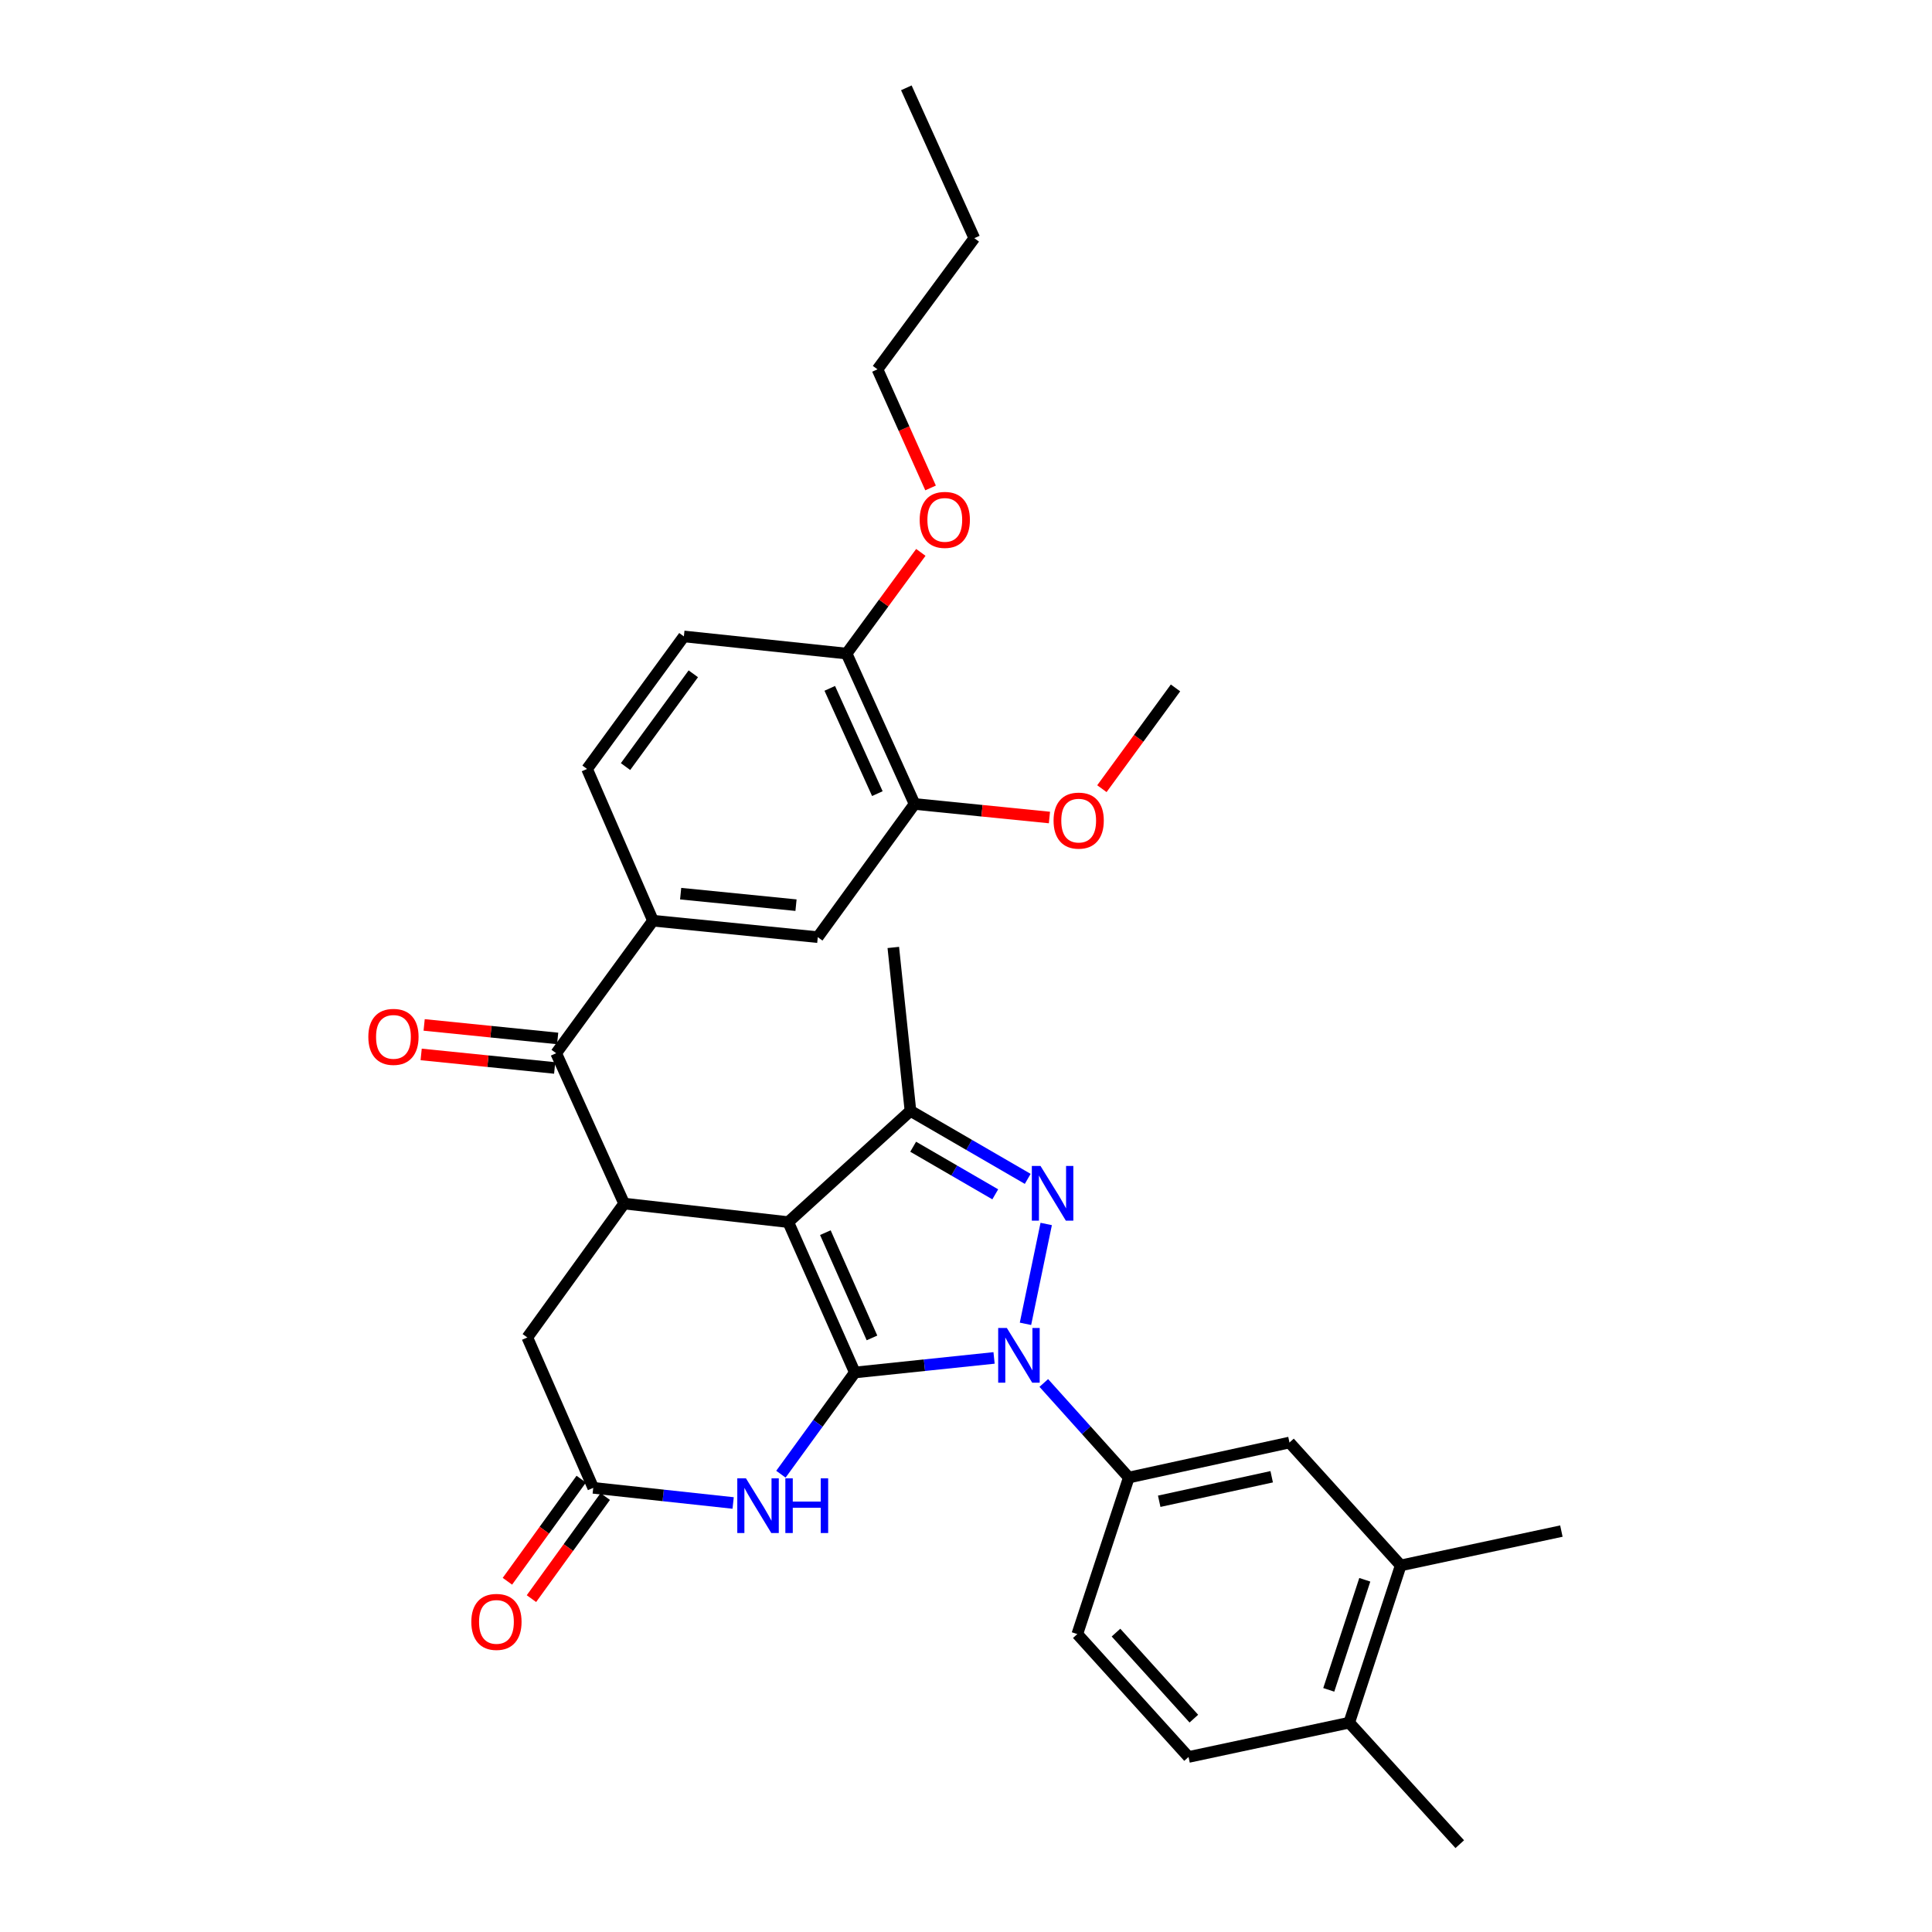 <?xml version='1.0' encoding='iso-8859-1'?>
<svg version='1.1' baseProfile='full'
              xmlns='http://www.w3.org/2000/svg'
                      xmlns:rdkit='http://www.rdkit.org/xml'
                      xmlns:xlink='http://www.w3.org/1999/xlink'
                  xml:space='preserve'
width='1000px' height='1000px' viewBox='0 0 1000 1000'>
<!-- END OF HEADER -->
<rect style='opacity:1.0;fill:#FFFFFF;stroke:none' width='1000' height='1000' x='0' y='0'> </rect>
<path class='bond-0' d='M 442.469,710.396 L 407.998,632.56' style='fill:none;fill-rule:evenodd;stroke:#000000;stroke-width:6px;stroke-linecap:butt;stroke-linejoin:miter;stroke-opacity:1' />
<path class='bond-0' d='M 451.334,692.504 L 427.205,638.02' style='fill:none;fill-rule:evenodd;stroke:#000000;stroke-width:6px;stroke-linecap:butt;stroke-linejoin:miter;stroke-opacity:1' />
<path class='bond-1' d='M 442.469,710.396 L 478.497,706.626' style='fill:none;fill-rule:evenodd;stroke:#000000;stroke-width:6px;stroke-linecap:butt;stroke-linejoin:miter;stroke-opacity:1' />
<path class='bond-1' d='M 478.497,706.626 L 514.525,702.857' style='fill:none;fill-rule:evenodd;stroke:#0000FF;stroke-width:6px;stroke-linecap:butt;stroke-linejoin:miter;stroke-opacity:1' />
<path class='bond-4' d='M 442.469,710.396 L 423.334,736.721' style='fill:none;fill-rule:evenodd;stroke:#000000;stroke-width:6px;stroke-linecap:butt;stroke-linejoin:miter;stroke-opacity:1' />
<path class='bond-4' d='M 423.334,736.721 L 404.199,763.046' style='fill:none;fill-rule:evenodd;stroke:#0000FF;stroke-width:6px;stroke-linecap:butt;stroke-linejoin:miter;stroke-opacity:1' />
<path class='bond-3' d='M 407.998,632.56 L 471.251,574.987' style='fill:none;fill-rule:evenodd;stroke:#000000;stroke-width:6px;stroke-linecap:butt;stroke-linejoin:miter;stroke-opacity:1' />
<path class='bond-5' d='M 407.998,632.56 L 323.05,622.966' style='fill:none;fill-rule:evenodd;stroke:#000000;stroke-width:6px;stroke-linecap:butt;stroke-linejoin:miter;stroke-opacity:1' />
<path class='bond-2' d='M 530.785,685.208 L 541.516,633.53' style='fill:none;fill-rule:evenodd;stroke:#0000FF;stroke-width:6px;stroke-linecap:butt;stroke-linejoin:miter;stroke-opacity:1' />
<path class='bond-7' d='M 540.266,715.823 L 562.266,740.297' style='fill:none;fill-rule:evenodd;stroke:#0000FF;stroke-width:6px;stroke-linecap:butt;stroke-linejoin:miter;stroke-opacity:1' />
<path class='bond-7' d='M 562.266,740.297 L 584.265,764.771' style='fill:none;fill-rule:evenodd;stroke:#000000;stroke-width:6px;stroke-linecap:butt;stroke-linejoin:miter;stroke-opacity:1' />
<path class='bond-32' d='M 531.948,610.184 L 501.6,592.586' style='fill:none;fill-rule:evenodd;stroke:#0000FF;stroke-width:6px;stroke-linecap:butt;stroke-linejoin:miter;stroke-opacity:1' />
<path class='bond-32' d='M 501.6,592.586 L 471.251,574.987' style='fill:none;fill-rule:evenodd;stroke:#000000;stroke-width:6px;stroke-linecap:butt;stroke-linejoin:miter;stroke-opacity:1' />
<path class='bond-32' d='M 515.143,618.184 L 493.899,605.865' style='fill:none;fill-rule:evenodd;stroke:#0000FF;stroke-width:6px;stroke-linecap:butt;stroke-linejoin:miter;stroke-opacity:1' />
<path class='bond-32' d='M 493.899,605.865 L 472.655,593.546' style='fill:none;fill-rule:evenodd;stroke:#000000;stroke-width:6px;stroke-linecap:butt;stroke-linejoin:miter;stroke-opacity:1' />
<path class='bond-23' d='M 471.251,574.987 L 462.373,490.397' style='fill:none;fill-rule:evenodd;stroke:#000000;stroke-width:6px;stroke-linecap:butt;stroke-linejoin:miter;stroke-opacity:1' />
<path class='bond-8' d='M 379.473,777.941 L 343.267,774.021' style='fill:none;fill-rule:evenodd;stroke:#0000FF;stroke-width:6px;stroke-linecap:butt;stroke-linejoin:miter;stroke-opacity:1' />
<path class='bond-8' d='M 343.267,774.021 L 307.06,770.101' style='fill:none;fill-rule:evenodd;stroke:#000000;stroke-width:6px;stroke-linecap:butt;stroke-linejoin:miter;stroke-opacity:1' />
<path class='bond-6' d='M 323.05,622.966 L 287.872,545.139' style='fill:none;fill-rule:evenodd;stroke:#000000;stroke-width:6px;stroke-linecap:butt;stroke-linejoin:miter;stroke-opacity:1' />
<path class='bond-33' d='M 323.05,622.966 L 272.94,692.274' style='fill:none;fill-rule:evenodd;stroke:#000000;stroke-width:6px;stroke-linecap:butt;stroke-linejoin:miter;stroke-opacity:1' />
<path class='bond-9' d='M 287.872,545.139 L 337.983,476.548' style='fill:none;fill-rule:evenodd;stroke:#000000;stroke-width:6px;stroke-linecap:butt;stroke-linejoin:miter;stroke-opacity:1' />
<path class='bond-15' d='M 288.646,537.503 L 254.093,534.001' style='fill:none;fill-rule:evenodd;stroke:#000000;stroke-width:6px;stroke-linecap:butt;stroke-linejoin:miter;stroke-opacity:1' />
<path class='bond-15' d='M 254.093,534.001 L 219.539,530.498' style='fill:none;fill-rule:evenodd;stroke:#FF0000;stroke-width:6px;stroke-linecap:butt;stroke-linejoin:miter;stroke-opacity:1' />
<path class='bond-15' d='M 287.098,552.775 L 252.545,549.273' style='fill:none;fill-rule:evenodd;stroke:#000000;stroke-width:6px;stroke-linecap:butt;stroke-linejoin:miter;stroke-opacity:1' />
<path class='bond-15' d='M 252.545,549.273 L 217.992,545.771' style='fill:none;fill-rule:evenodd;stroke:#FF0000;stroke-width:6px;stroke-linecap:butt;stroke-linejoin:miter;stroke-opacity:1' />
<path class='bond-11' d='M 584.265,764.771 L 667.43,746.648' style='fill:none;fill-rule:evenodd;stroke:#000000;stroke-width:6px;stroke-linecap:butt;stroke-linejoin:miter;stroke-opacity:1' />
<path class='bond-11' d='M 600.008,777.051 L 658.224,764.365' style='fill:none;fill-rule:evenodd;stroke:#000000;stroke-width:6px;stroke-linecap:butt;stroke-linejoin:miter;stroke-opacity:1' />
<path class='bond-18' d='M 584.265,764.771 L 557.615,845.796' style='fill:none;fill-rule:evenodd;stroke:#000000;stroke-width:6px;stroke-linecap:butt;stroke-linejoin:miter;stroke-opacity:1' />
<path class='bond-10' d='M 307.06,770.101 L 272.94,692.274' style='fill:none;fill-rule:evenodd;stroke:#000000;stroke-width:6px;stroke-linecap:butt;stroke-linejoin:miter;stroke-opacity:1' />
<path class='bond-17' d='M 300.84,765.604 L 281.738,792.029' style='fill:none;fill-rule:evenodd;stroke:#000000;stroke-width:6px;stroke-linecap:butt;stroke-linejoin:miter;stroke-opacity:1' />
<path class='bond-17' d='M 281.738,792.029 L 262.635,818.454' style='fill:none;fill-rule:evenodd;stroke:#FF0000;stroke-width:6px;stroke-linecap:butt;stroke-linejoin:miter;stroke-opacity:1' />
<path class='bond-17' d='M 313.281,774.597 L 294.178,801.022' style='fill:none;fill-rule:evenodd;stroke:#000000;stroke-width:6px;stroke-linecap:butt;stroke-linejoin:miter;stroke-opacity:1' />
<path class='bond-17' d='M 294.178,801.022 L 275.076,827.447' style='fill:none;fill-rule:evenodd;stroke:#FF0000;stroke-width:6px;stroke-linecap:butt;stroke-linejoin:miter;stroke-opacity:1' />
<path class='bond-12' d='M 337.983,476.548 L 423.281,485.067' style='fill:none;fill-rule:evenodd;stroke:#000000;stroke-width:6px;stroke-linecap:butt;stroke-linejoin:miter;stroke-opacity:1' />
<path class='bond-12' d='M 352.303,462.551 L 412.012,468.515' style='fill:none;fill-rule:evenodd;stroke:#000000;stroke-width:6px;stroke-linecap:butt;stroke-linejoin:miter;stroke-opacity:1' />
<path class='bond-20' d='M 337.983,476.548 L 303.862,398.013' style='fill:none;fill-rule:evenodd;stroke:#000000;stroke-width:6px;stroke-linecap:butt;stroke-linejoin:miter;stroke-opacity:1' />
<path class='bond-14' d='M 667.43,746.648 L 725.003,810.259' style='fill:none;fill-rule:evenodd;stroke:#000000;stroke-width:6px;stroke-linecap:butt;stroke-linejoin:miter;stroke-opacity:1' />
<path class='bond-13' d='M 423.281,485.067 L 473.383,416.135' style='fill:none;fill-rule:evenodd;stroke:#000000;stroke-width:6px;stroke-linecap:butt;stroke-linejoin:miter;stroke-opacity:1' />
<path class='bond-24' d='M 473.383,416.135 L 508.286,419.639' style='fill:none;fill-rule:evenodd;stroke:#000000;stroke-width:6px;stroke-linecap:butt;stroke-linejoin:miter;stroke-opacity:1' />
<path class='bond-24' d='M 508.286,419.639 L 543.188,423.144' style='fill:none;fill-rule:evenodd;stroke:#FF0000;stroke-width:6px;stroke-linecap:butt;stroke-linejoin:miter;stroke-opacity:1' />
<path class='bond-35' d='M 473.383,416.135 L 438.196,338.291' style='fill:none;fill-rule:evenodd;stroke:#000000;stroke-width:6px;stroke-linecap:butt;stroke-linejoin:miter;stroke-opacity:1' />
<path class='bond-35' d='M 454.117,410.781 L 429.486,356.29' style='fill:none;fill-rule:evenodd;stroke:#000000;stroke-width:6px;stroke-linecap:butt;stroke-linejoin:miter;stroke-opacity:1' />
<path class='bond-26' d='M 725.003,810.259 L 808.169,792.487' style='fill:none;fill-rule:evenodd;stroke:#000000;stroke-width:6px;stroke-linecap:butt;stroke-linejoin:miter;stroke-opacity:1' />
<path class='bond-34' d='M 725.003,810.259 L 698.353,891.651' style='fill:none;fill-rule:evenodd;stroke:#000000;stroke-width:6px;stroke-linecap:butt;stroke-linejoin:miter;stroke-opacity:1' />
<path class='bond-34' d='M 706.417,817.691 L 687.762,874.666' style='fill:none;fill-rule:evenodd;stroke:#000000;stroke-width:6px;stroke-linecap:butt;stroke-linejoin:miter;stroke-opacity:1' />
<path class='bond-16' d='M 438.196,338.291 L 353.973,329.413' style='fill:none;fill-rule:evenodd;stroke:#000000;stroke-width:6px;stroke-linecap:butt;stroke-linejoin:miter;stroke-opacity:1' />
<path class='bond-25' d='M 438.196,338.291 L 457.408,312.104' style='fill:none;fill-rule:evenodd;stroke:#000000;stroke-width:6px;stroke-linecap:butt;stroke-linejoin:miter;stroke-opacity:1' />
<path class='bond-25' d='M 457.408,312.104 L 476.619,285.917' style='fill:none;fill-rule:evenodd;stroke:#FF0000;stroke-width:6px;stroke-linecap:butt;stroke-linejoin:miter;stroke-opacity:1' />
<path class='bond-22' d='M 557.615,845.796 L 615.188,909.406' style='fill:none;fill-rule:evenodd;stroke:#000000;stroke-width:6px;stroke-linecap:butt;stroke-linejoin:miter;stroke-opacity:1' />
<path class='bond-22' d='M 577.632,845.036 L 617.933,889.564' style='fill:none;fill-rule:evenodd;stroke:#000000;stroke-width:6px;stroke-linecap:butt;stroke-linejoin:miter;stroke-opacity:1' />
<path class='bond-19' d='M 698.353,891.651 L 615.188,909.406' style='fill:none;fill-rule:evenodd;stroke:#000000;stroke-width:6px;stroke-linecap:butt;stroke-linejoin:miter;stroke-opacity:1' />
<path class='bond-27' d='M 698.353,891.651 L 755.568,954.545' style='fill:none;fill-rule:evenodd;stroke:#000000;stroke-width:6px;stroke-linecap:butt;stroke-linejoin:miter;stroke-opacity:1' />
<path class='bond-21' d='M 303.862,398.013 L 353.973,329.413' style='fill:none;fill-rule:evenodd;stroke:#000000;stroke-width:6px;stroke-linecap:butt;stroke-linejoin:miter;stroke-opacity:1' />
<path class='bond-21' d='M 323.775,396.778 L 358.852,348.758' style='fill:none;fill-rule:evenodd;stroke:#000000;stroke-width:6px;stroke-linecap:butt;stroke-linejoin:miter;stroke-opacity:1' />
<path class='bond-29' d='M 570.337,408.219 L 589.389,382.141' style='fill:none;fill-rule:evenodd;stroke:#FF0000;stroke-width:6px;stroke-linecap:butt;stroke-linejoin:miter;stroke-opacity:1' />
<path class='bond-29' d='M 589.389,382.141 L 608.442,356.063' style='fill:none;fill-rule:evenodd;stroke:#000000;stroke-width:6px;stroke-linecap:butt;stroke-linejoin:miter;stroke-opacity:1' />
<path class='bond-28' d='M 481.661,252.557 L 467.924,221.861' style='fill:none;fill-rule:evenodd;stroke:#FF0000;stroke-width:6px;stroke-linecap:butt;stroke-linejoin:miter;stroke-opacity:1' />
<path class='bond-28' d='M 467.924,221.861 L 454.186,191.165' style='fill:none;fill-rule:evenodd;stroke:#000000;stroke-width:6px;stroke-linecap:butt;stroke-linejoin:miter;stroke-opacity:1' />
<path class='bond-30' d='M 454.186,191.165 L 504.306,123.282' style='fill:none;fill-rule:evenodd;stroke:#000000;stroke-width:6px;stroke-linecap:butt;stroke-linejoin:miter;stroke-opacity:1' />
<path class='bond-31' d='M 504.306,123.282 L 469.119,45.455' style='fill:none;fill-rule:evenodd;stroke:#000000;stroke-width:6px;stroke-linecap:butt;stroke-linejoin:miter;stroke-opacity:1' />
<path  class='atom-2' d='M 521.14 687.349
L 530.42 702.349
Q 531.34 703.829, 532.82 706.509
Q 534.3 709.189, 534.38 709.349
L 534.38 687.349
L 538.14 687.349
L 538.14 715.669
L 534.26 715.669
L 524.3 699.269
Q 523.14 697.349, 521.9 695.149
Q 520.7 692.949, 520.34 692.269
L 520.34 715.669
L 516.66 715.669
L 516.66 687.349
L 521.14 687.349
' fill='#0000FF'/>
<path  class='atom-3' d='M 538.554 603.485
L 547.834 618.485
Q 548.754 619.965, 550.234 622.645
Q 551.714 625.325, 551.794 625.485
L 551.794 603.485
L 555.554 603.485
L 555.554 631.805
L 551.674 631.805
L 541.714 615.405
Q 540.554 613.485, 539.314 611.285
Q 538.114 609.085, 537.754 608.405
L 537.754 631.805
L 534.074 631.805
L 534.074 603.485
L 538.554 603.485
' fill='#0000FF'/>
<path  class='atom-5' d='M 386.098 765.177
L 395.378 780.177
Q 396.298 781.657, 397.778 784.337
Q 399.258 787.017, 399.338 787.177
L 399.338 765.177
L 403.098 765.177
L 403.098 793.497
L 399.218 793.497
L 389.258 777.097
Q 388.098 775.177, 386.858 772.977
Q 385.658 770.777, 385.298 770.097
L 385.298 793.497
L 381.618 793.497
L 381.618 765.177
L 386.098 765.177
' fill='#0000FF'/>
<path  class='atom-5' d='M 406.498 765.177
L 410.338 765.177
L 410.338 777.217
L 424.818 777.217
L 424.818 765.177
L 428.658 765.177
L 428.658 793.497
L 424.818 793.497
L 424.818 780.417
L 410.338 780.417
L 410.338 793.497
L 406.498 793.497
L 406.498 765.177
' fill='#0000FF'/>
<path  class='atom-16' d='M 190.649 536.682
Q 190.649 529.882, 194.009 526.082
Q 197.369 522.282, 203.649 522.282
Q 209.929 522.282, 213.289 526.082
Q 216.649 529.882, 216.649 536.682
Q 216.649 543.562, 213.249 547.482
Q 209.849 551.362, 203.649 551.362
Q 197.409 551.362, 194.009 547.482
Q 190.649 543.602, 190.649 536.682
M 203.649 548.162
Q 207.969 548.162, 210.289 545.282
Q 212.649 542.362, 212.649 536.682
Q 212.649 531.122, 210.289 528.322
Q 207.969 525.482, 203.649 525.482
Q 199.329 525.482, 196.969 528.282
Q 194.649 531.082, 194.649 536.682
Q 194.649 542.402, 196.969 545.282
Q 199.329 548.162, 203.649 548.162
' fill='#FF0000'/>
<path  class='atom-18' d='M 243.958 839.488
Q 243.958 832.688, 247.318 828.888
Q 250.678 825.088, 256.958 825.088
Q 263.238 825.088, 266.598 828.888
Q 269.958 832.688, 269.958 839.488
Q 269.958 846.368, 266.558 850.288
Q 263.158 854.168, 256.958 854.168
Q 250.718 854.168, 247.318 850.288
Q 243.958 846.408, 243.958 839.488
M 256.958 850.968
Q 261.278 850.968, 263.598 848.088
Q 265.958 845.168, 265.958 839.488
Q 265.958 833.928, 263.598 831.128
Q 261.278 828.288, 256.958 828.288
Q 252.638 828.288, 250.278 831.088
Q 247.958 833.888, 247.958 839.488
Q 247.958 845.208, 250.278 848.088
Q 252.638 850.968, 256.958 850.968
' fill='#FF0000'/>
<path  class='atom-25' d='M 545.323 424.743
Q 545.323 417.943, 548.683 414.143
Q 552.043 410.343, 558.323 410.343
Q 564.603 410.343, 567.963 414.143
Q 571.323 417.943, 571.323 424.743
Q 571.323 431.623, 567.923 435.543
Q 564.523 439.423, 558.323 439.423
Q 552.083 439.423, 548.683 435.543
Q 545.323 431.663, 545.323 424.743
M 558.323 436.223
Q 562.643 436.223, 564.963 433.343
Q 567.323 430.423, 567.323 424.743
Q 567.323 419.183, 564.963 416.383
Q 562.643 413.543, 558.323 413.543
Q 554.003 413.543, 551.643 416.343
Q 549.323 419.143, 549.323 424.743
Q 549.323 430.463, 551.643 433.343
Q 554.003 436.223, 558.323 436.223
' fill='#FF0000'/>
<path  class='atom-26' d='M 476.024 269.089
Q 476.024 262.289, 479.384 258.489
Q 482.744 254.689, 489.024 254.689
Q 495.304 254.689, 498.664 258.489
Q 502.024 262.289, 502.024 269.089
Q 502.024 275.969, 498.624 279.889
Q 495.224 283.769, 489.024 283.769
Q 482.784 283.769, 479.384 279.889
Q 476.024 276.009, 476.024 269.089
M 489.024 280.569
Q 493.344 280.569, 495.664 277.689
Q 498.024 274.769, 498.024 269.089
Q 498.024 263.529, 495.664 260.729
Q 493.344 257.889, 489.024 257.889
Q 484.704 257.889, 482.344 260.689
Q 480.024 263.489, 480.024 269.089
Q 480.024 274.809, 482.344 277.689
Q 484.704 280.569, 489.024 280.569
' fill='#FF0000'/>
</svg>
